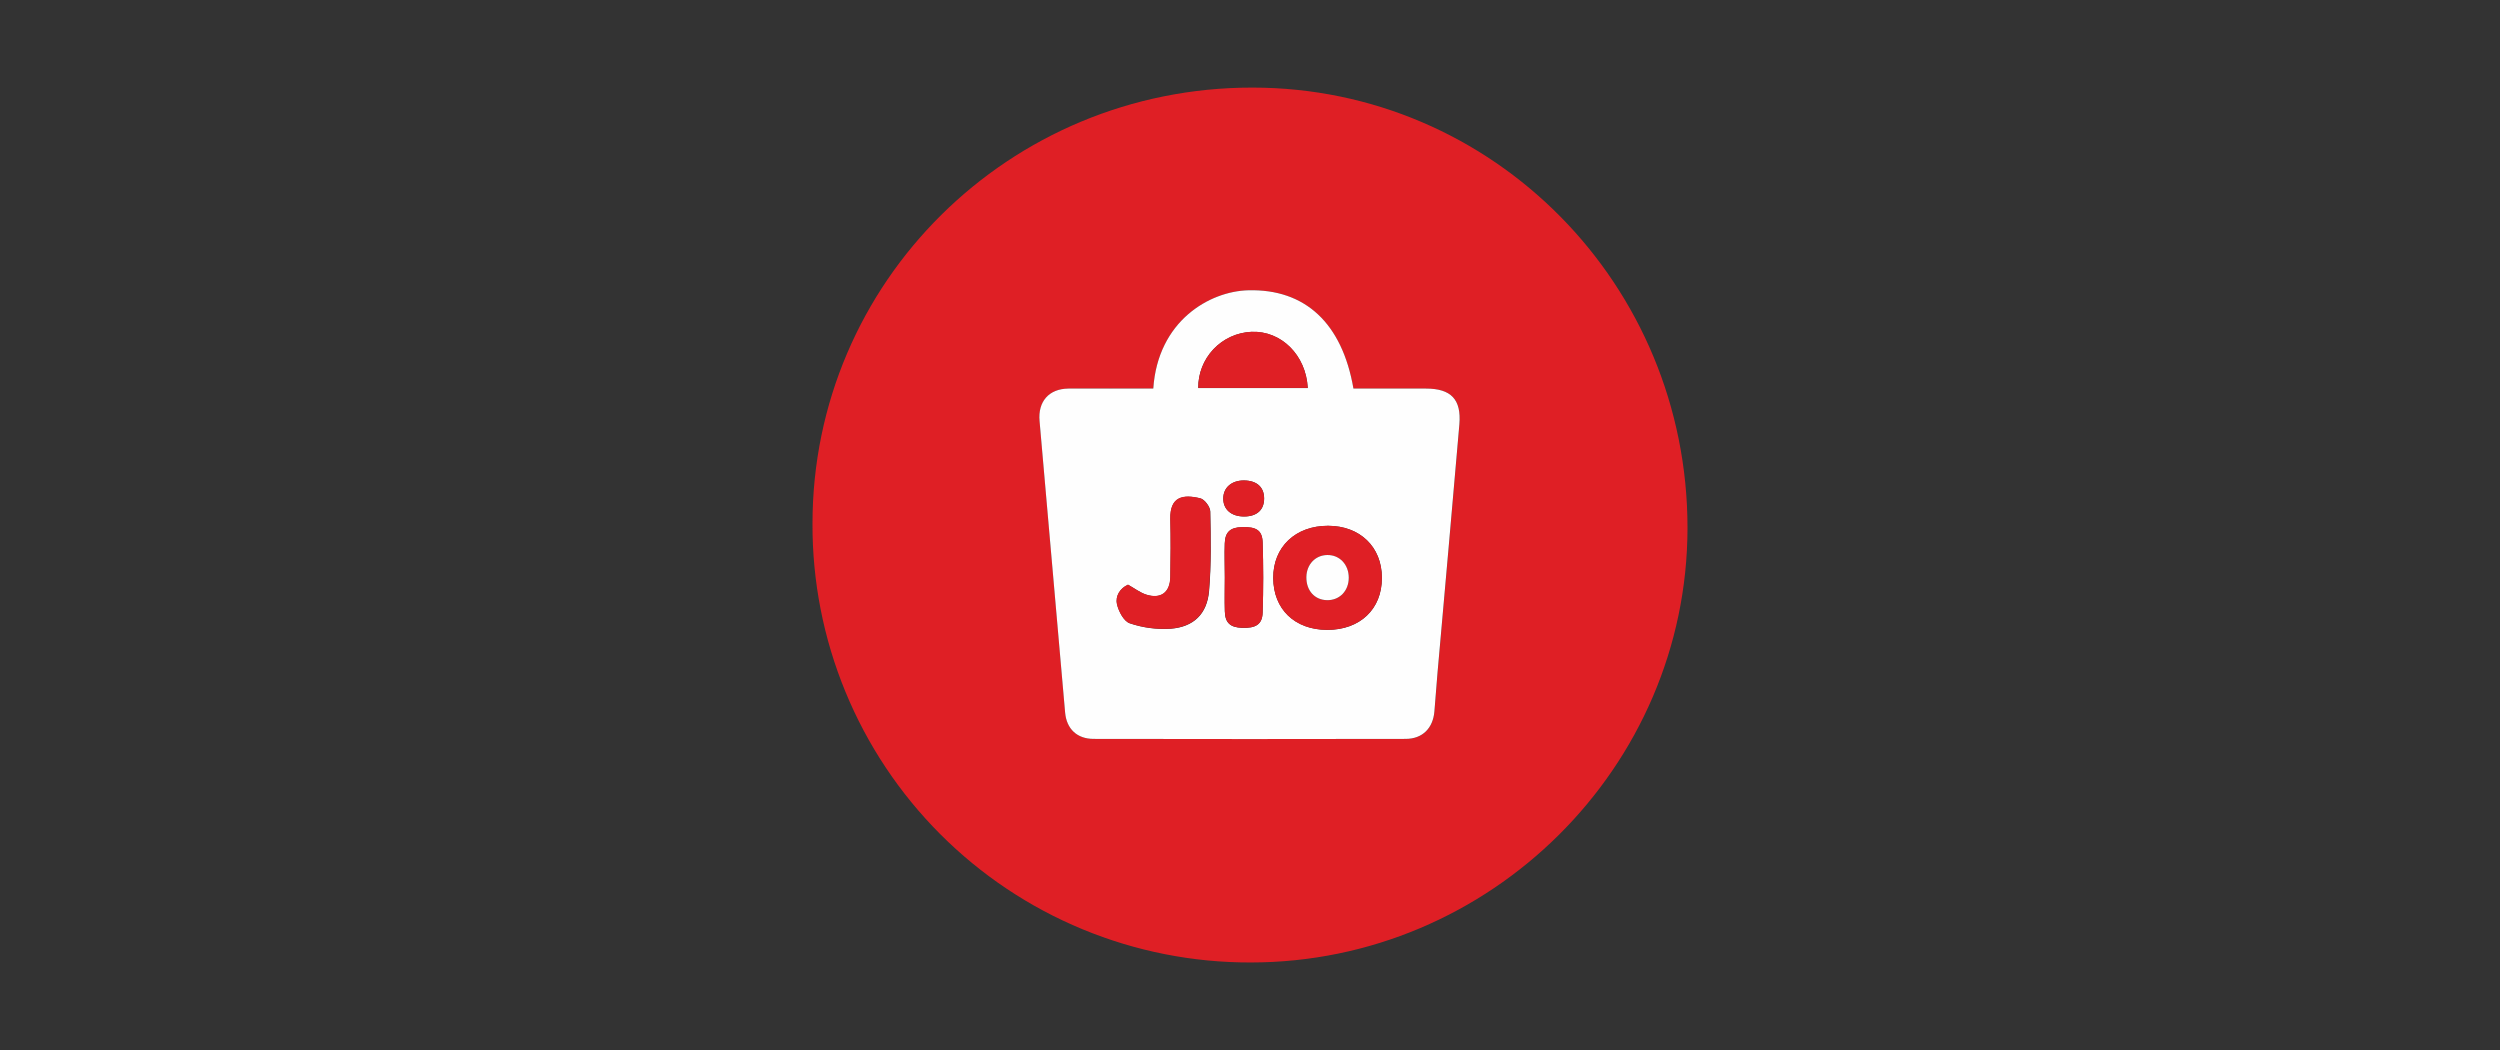<svg width="200" height="84" viewBox="0 0 200 84" fill="none" xmlns="http://www.w3.org/2000/svg">
<rect x="0" y="0" width="200" height="84" fill="#333333" stroke="none"/>
<g clip-path="url(#clip0_9_184)">
<path d="M100.041 76.998C95.43 77.007 90.864 76.104 86.604 74.342C82.343 72.579 78.474 69.992 75.217 66.729C71.96 63.465 69.381 59.59 67.628 55.326C65.874 51.062 64.981 46.494 65 41.884C65 22.578 80.723 6.997 100.185 7.007C119.457 7.007 135.016 22.768 135 42.255C134.976 61.351 119.242 76.998 100.041 76.998ZM92.261 31.087C89.962 31.087 87.719 31.068 85.475 31.087C83.912 31.103 83.026 32.133 83.17 33.691C83.248 34.538 83.32 35.383 83.392 36.231C84 43.156 84.607 50.08 85.215 57.005C85.329 58.313 86.166 59.11 87.494 59.113C95.817 59.127 104.139 59.127 112.46 59.113C113.808 59.113 114.647 58.252 114.76 56.905C114.843 55.877 114.918 54.847 115.007 53.82C115.591 47.199 116.19 40.581 116.755 33.957C116.928 31.952 116.092 31.088 114.08 31.087H108.276C107.365 25.849 104.409 23.107 99.862 23.223C96.772 23.302 92.626 25.667 92.261 31.087Z" fill="#DF1F25"></path>
<path d="M92.262 31.085C92.626 25.666 96.772 23.3 99.862 23.222C104.409 23.105 107.372 25.848 108.276 31.085H114.075C116.079 31.085 116.923 31.944 116.75 33.955C116.185 40.578 115.585 47.196 115.002 53.819C114.913 54.846 114.838 55.876 114.754 56.904C114.647 58.25 113.803 59.111 112.455 59.112C104.131 59.128 95.81 59.128 87.489 59.112C86.161 59.112 85.324 58.312 85.209 57.004C84.602 50.079 83.994 43.154 83.387 36.23C83.314 35.382 83.243 34.537 83.165 33.689C83.021 32.131 83.906 31.102 85.47 31.085C87.719 31.074 89.966 31.085 92.262 31.085ZM106.164 50.391C108.801 50.4 110.556 48.734 110.552 46.227C110.552 43.756 108.804 42.07 106.248 42.063C103.642 42.063 101.843 43.77 101.858 46.245C101.872 48.72 103.574 50.373 106.164 50.391ZM90.235 46.781C89.61 47.063 89.213 47.677 89.364 48.339C89.497 48.916 89.911 49.711 90.392 49.868C91.443 50.223 92.552 50.37 93.659 50.3C95.494 50.154 96.566 49.124 96.728 47.278C96.91 45.173 96.87 43.043 96.826 40.928C96.826 40.563 96.375 39.953 96.032 39.871C94.654 39.537 93.59 39.719 93.632 41.536C93.667 43.08 93.656 44.634 93.632 46.172C93.608 47.402 92.878 47.947 91.708 47.575C91.199 47.408 90.758 47.063 90.235 46.772V46.781ZM104.62 31.045C104.48 28.401 102.49 26.453 100.118 26.55C98.963 26.601 97.874 27.099 97.08 27.937C96.286 28.776 95.848 29.89 95.859 31.045H104.62ZM97.984 46.181C97.984 47.092 97.958 48.004 97.984 48.915C98.009 49.826 98.417 50.19 99.354 50.23C100.447 50.269 100.976 49.961 101.009 49.019C101.073 47.143 101.073 45.266 101.009 43.389C100.978 42.429 100.502 42.141 99.369 42.172C98.428 42.196 98.015 42.553 97.978 43.466C97.942 44.379 97.984 45.272 97.984 46.181ZM99.558 41.319C100.571 41.308 101.14 40.782 101.131 39.861C101.122 38.941 100.524 38.444 99.511 38.437C98.538 38.437 97.871 39.003 97.862 39.861C97.847 40.76 98.51 41.33 99.556 41.319H99.558Z" fill="#FEFEFE"></path>
<path d="M106.164 50.391C103.574 50.382 101.872 48.751 101.858 46.245C101.843 43.739 103.642 42.054 106.248 42.063C108.799 42.063 110.548 43.756 110.552 46.227C110.557 48.725 108.801 50.391 106.164 50.391ZM107.902 46.225C107.902 45.172 107.173 44.403 106.184 44.403C105.227 44.414 104.526 45.154 104.509 46.165C104.493 47.249 105.169 48.002 106.173 48.016C107.177 48.031 107.901 47.267 107.902 46.216V46.225Z" fill="#DF1F25"></path>
<path d="M90.235 46.772C90.758 47.063 91.199 47.408 91.693 47.566C92.863 47.931 93.594 47.393 93.617 46.163C93.648 44.618 93.659 43.065 93.617 41.527C93.576 39.705 94.64 39.523 96.017 39.861C96.36 39.944 96.805 40.547 96.812 40.918C96.856 43.034 96.897 45.164 96.713 47.269C96.551 49.115 95.48 50.145 93.645 50.291C92.538 50.361 91.428 50.214 90.377 49.859C89.903 49.702 89.483 48.907 89.35 48.33C89.213 47.668 89.61 47.054 90.235 46.772Z" fill="#DF1F25"></path>
<path d="M104.62 31.036H95.859C95.848 29.881 96.286 28.767 97.08 27.928C97.874 27.089 98.963 26.592 100.118 26.541C102.49 26.444 104.48 28.392 104.62 31.036Z" fill="#DF1F25"></path>
<path d="M97.984 46.181C97.984 45.27 97.956 44.359 97.984 43.457C98.011 42.555 98.434 42.181 99.374 42.163C100.504 42.132 100.98 42.42 101.014 43.38C101.075 45.256 101.075 47.133 101.014 49.01C100.981 49.952 100.467 50.26 99.359 50.221C98.423 50.188 98.022 49.831 97.989 48.906C97.956 47.98 97.984 47.089 97.984 46.181Z" fill="#DF1F25"></path>
<path d="M99.556 41.319C98.51 41.33 97.847 40.76 97.86 39.861C97.873 39.003 98.536 38.429 99.509 38.437C100.522 38.437 101.12 38.969 101.129 39.861C101.138 40.754 100.569 41.308 99.556 41.319Z" fill="#DF1F25"></path>
<path d="M107.902 46.216C107.902 47.267 107.173 48.027 106.173 48.014C105.173 48.002 104.493 47.247 104.509 46.163C104.526 45.152 105.227 44.412 106.184 44.401C107.17 44.388 107.902 45.163 107.902 46.216Z" fill="#FEFEFE"></path>
</g>
<defs>
<clipPath id="clip0_9_184">
<rect width="70" height="70" fill="white" transform="translate(65 7)"></rect>
</clipPath>
</defs>
</svg>
